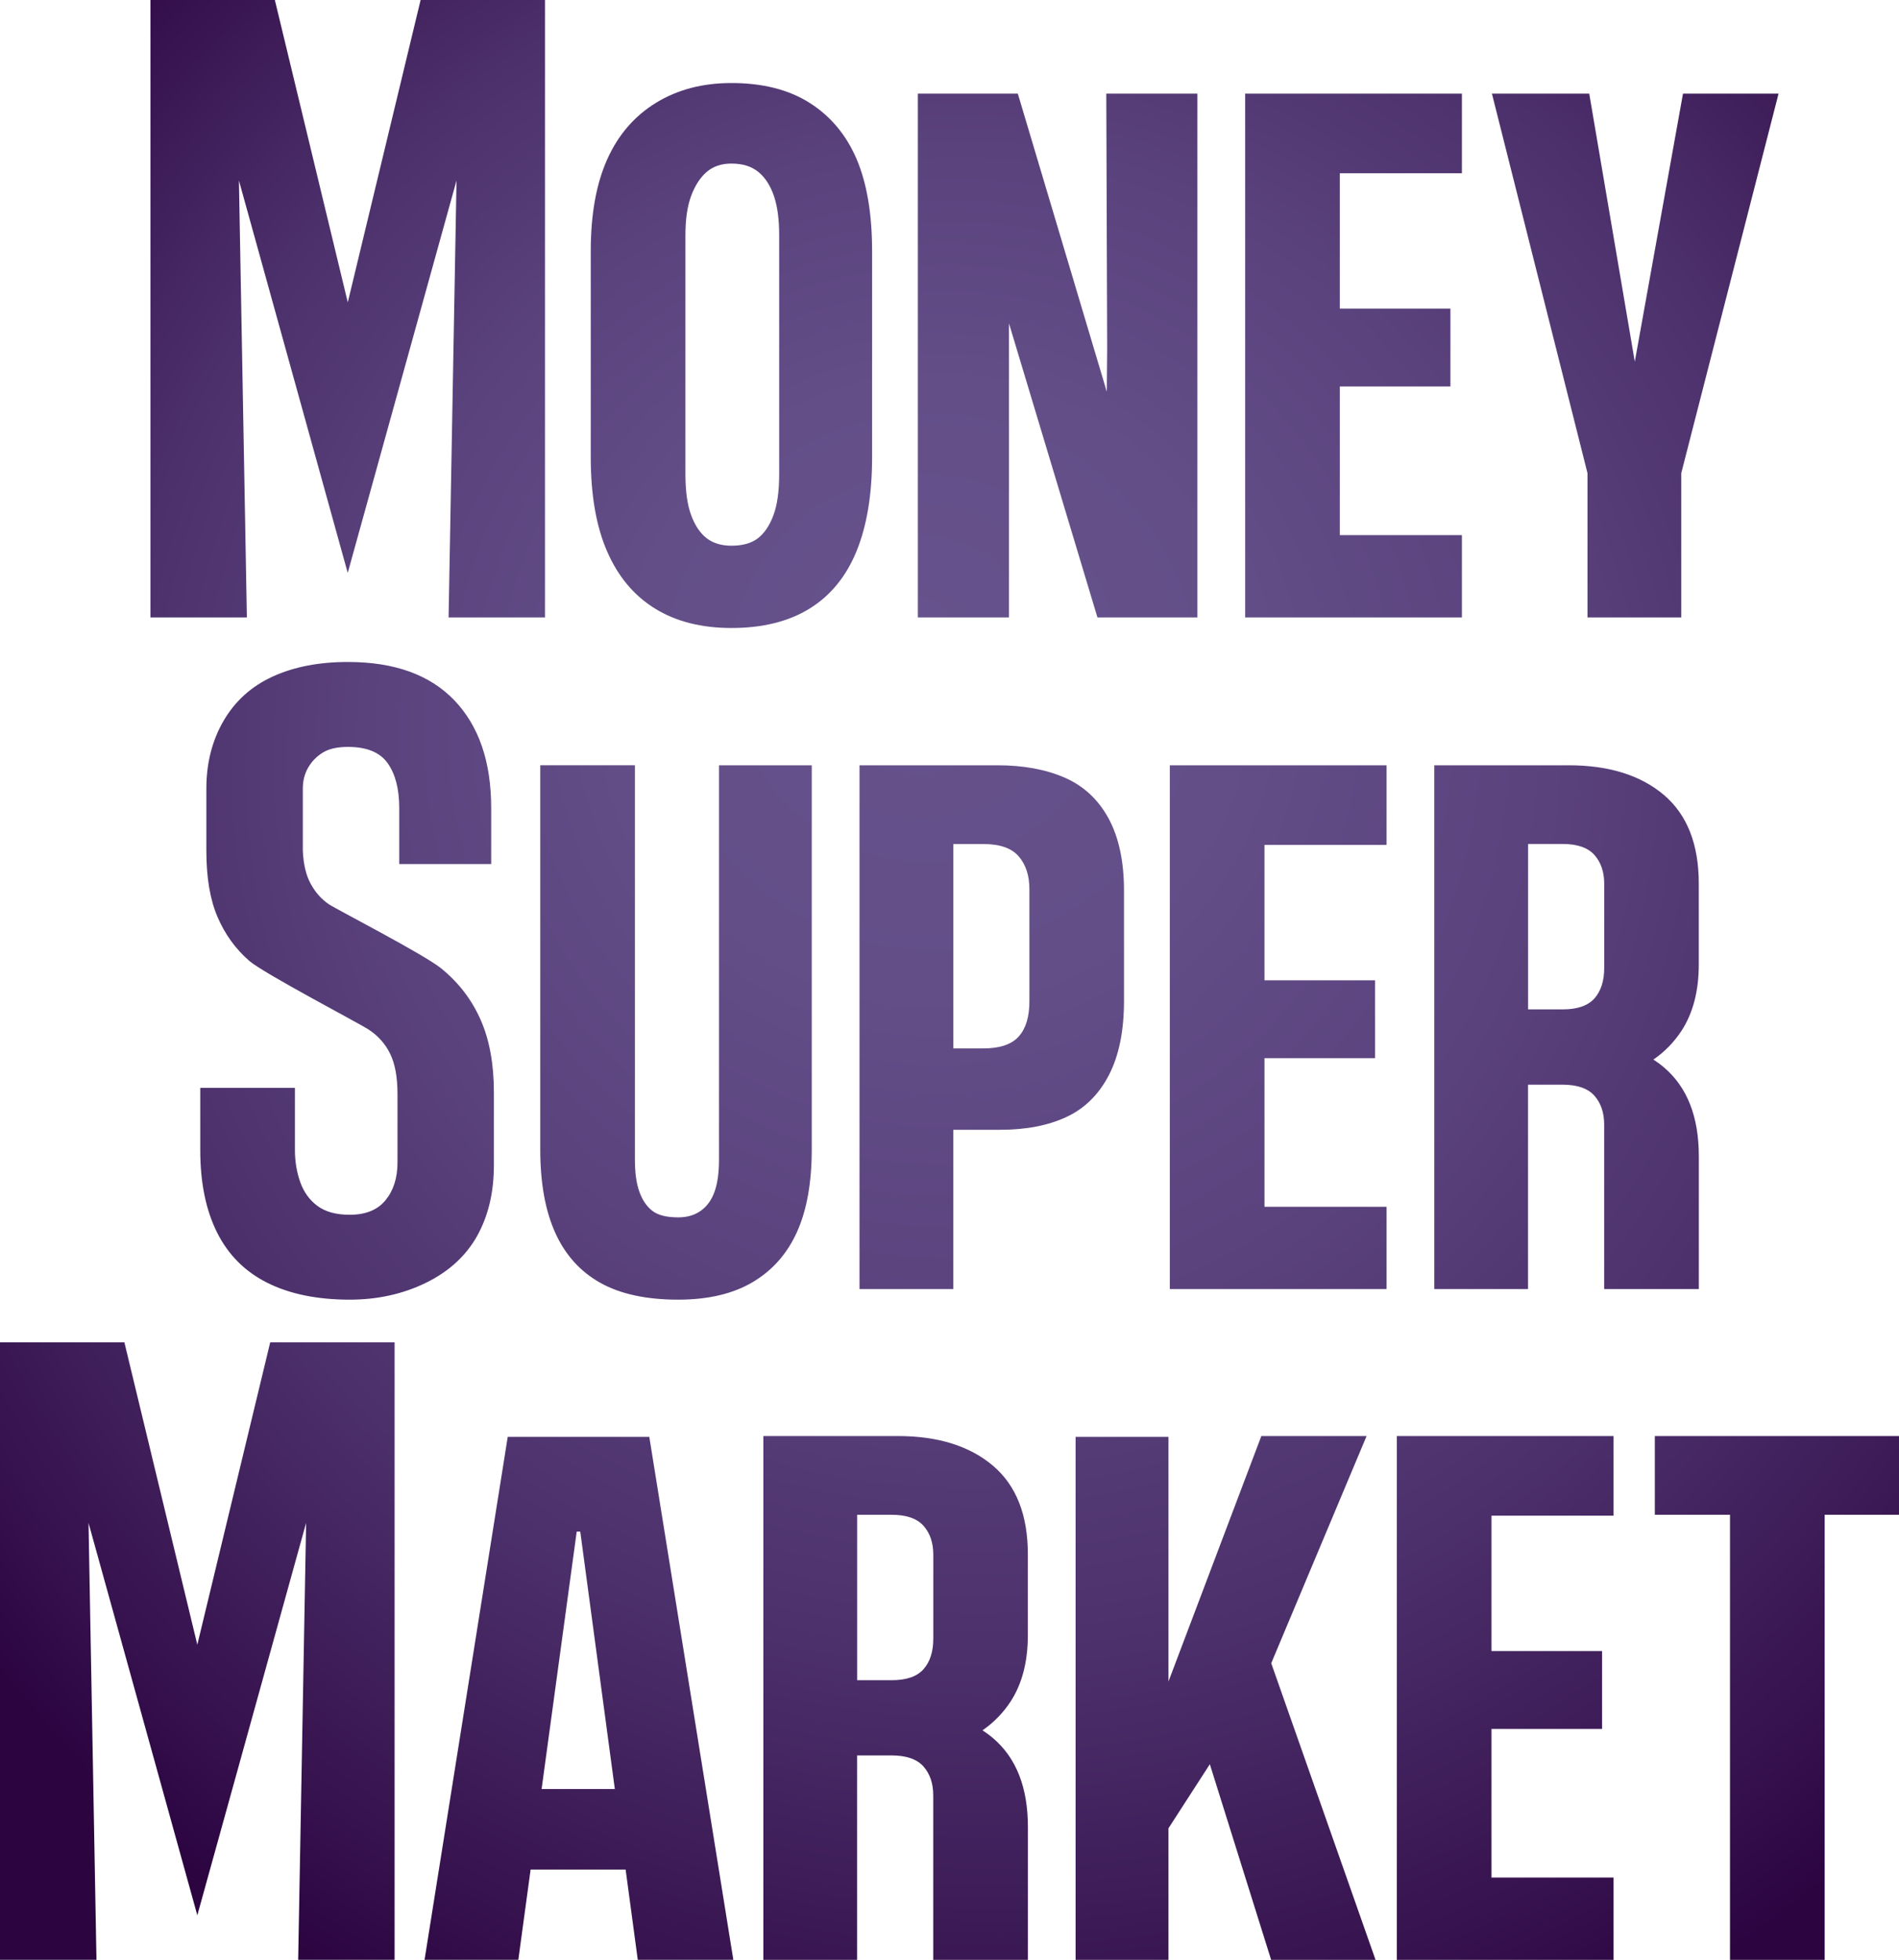 <?xml version="1.0" encoding="utf-8"?>
<!-- Generator: Adobe Illustrator 25.3.1, SVG Export Plug-In . SVG Version: 6.00 Build 0)  -->
<svg version="1.1" id="Layer_1" xmlns="http://www.w3.org/2000/svg" xmlns:xlink="http://www.w3.org/1999/xlink" x="0px" y="0px"
	 viewBox="0 0 380.15 392.27" enable-background="new 0 0 380.15 392.27" xml:space="preserve">
<g>
</g>
<g>
</g>
<g>
	<defs>
		<path id="SVGID_1_" d="M213.15,155.66c-3.78-1.65-8.27-2.48-13.46-2.48h-27.63v104.84h18.77v-31.88h9.39
			c5.19,0,9.62-0.86,13.28-2.57c3.66-1.71,6.49-4.52,8.5-8.41c2.01-3.9,3.01-8.85,3.01-14.88v-21.96c0-5.9-1.04-10.74-3.1-14.52
			C219.85,160.03,216.93,157.31,213.15,155.66z M206.07,200.46c0,3.07-0.71,5.4-2.13,7c-1.42,1.59-3.78,2.39-7.08,2.39h-6.02v-40.91
			h6.02c3.3,0,5.67,0.83,7.08,2.48c1.42,1.65,2.13,3.84,2.13,6.55V200.46z M234.18,153.18h43.39v15.94h-24.44v27.1h22.14v15.58
			h-22.14v29.75h24.44v16.47h-43.39V153.18z M143.91,153.18h18.59v76.86c0,6.61-0.97,12.1-2.92,16.47
			c-1.95,4.37-4.9,7.73-8.85,10.09c-3.96,2.36-8.94,3.54-14.96,3.54c-6.38,0-11.57-1.12-15.58-3.36c-4.01-2.24-7.03-5.58-9.03-10.01
			c-2.01-4.43-3.01-10.01-3.01-16.74v-76.86h18.95v78.98c0,2.6,0.29,4.72,0.89,6.38c0.59,1.66,1.44,2.92,2.57,3.81
			c1.12,0.89,2.86,1.33,5.22,1.33c1.77,0,3.28-0.44,4.52-1.33c1.24-0.89,2.15-2.15,2.74-3.81c0.59-1.65,0.89-3.78,0.89-6.38V153.18z
			 M333.08,159.11c-4.67-3.95-11.01-5.93-19.04-5.93h-26.92v104.84h18.77v-40.91h6.91c2.95,0,5.07,0.74,6.38,2.21
			c1.3,1.48,1.95,3.4,1.95,5.76v32.94h18.95v-26.59c0-7.91-2.33-13.84-7-17.8c-0.67-0.57-1.39-1.09-2.13-1.58l0.06,0.02
			c2.26-1.57,4.13-3.49,5.61-5.76c2.3-3.54,3.45-7.97,3.45-13.28v-16.12C340.08,169,337.74,163.07,333.08,159.11z M305.9,202.05
			v-33.12h6.91c2.95,0,5.07,0.74,6.38,2.21c1.3,1.48,1.95,3.4,1.95,5.76v16.82c0,2.6-0.65,4.64-1.95,6.11
			c-1.3,1.48-3.43,2.21-6.38,2.21H305.9z M162.09,20.6c-4.19-2.66-9.42-3.98-15.67-3.98c-5.79,0-10.83,1.33-15.14,3.98
			c-4.31,2.66-7.56,6.44-9.74,11.33c-2.19,4.9-3.28,11.01-3.28,18.33v41.26c0,7.56,1.09,13.84,3.28,18.86
			c2.18,5.02,5.37,8.83,9.56,11.42c4.19,2.6,9.3,3.9,15.32,3.9c6.26,0,11.48-1.3,15.67-3.9c4.19-2.6,7.32-6.43,9.39-11.51
			c2.06-5.07,3.1-11.33,3.1-18.77V50.26c0-7.44-1.04-13.57-3.1-18.42C169.41,27.01,166.28,23.26,162.09,20.6z M155.98,94.89
			c0,3.43-0.38,6.17-1.15,8.23c-0.77,2.07-1.8,3.6-3.1,4.61c-1.3,1-3.07,1.5-5.31,1.5c-2.01,0-3.66-0.5-4.96-1.5
			c-1.3-1-2.33-2.54-3.1-4.61c-0.77-2.06-1.15-4.81-1.15-8.23V47.08c0-3.19,0.38-5.81,1.15-7.88c0.77-2.06,1.8-3.66,3.1-4.78
			c1.3-1.12,2.95-1.68,4.96-1.68c2.24,0,4.04,0.56,5.4,1.68c1.36,1.12,2.39,2.72,3.1,4.78c0.71,2.07,1.06,4.69,1.06,7.88V94.89z
			 M221.46,18.74h18.24v104.84h-20.01l-17.71-58.86v58.86h-18.24V18.74h20.01l17.81,59.66l0.08-8.66L221.46,18.74z M249.26,18.74
			h43.39v15.94h-24.44v27.1h22.14v15.58h-22.14v29.75h24.44v16.47h-43.39V18.74z M336.91,18.74h19.13l-19.48,75.97v28.87h-18.77
			V94.71l-19.13-75.97h19.48l9.12,53.66L336.91,18.74z M380.15,287.44v15.76h-14.88v89.08h-18.95V303.2h-15.05v-15.76H380.15z
			 M279.62,287.44h43.39v15.94h-24.44v27.1h22.14v15.58h-22.14v29.75h24.44v16.47h-43.39V287.44z M254.48,332.91l20.88,59.37h-20.9
			l-12.27-39.15l-8.28,12.82v26.33h-18.59V287.61h18.59v48.96l18.59-49.13h21.07L254.48,332.91z M101.64,287.61L84.99,392.27h18.77
			l2.46-18.06h19.02l2.43,18.06h19.13l-16.82-104.66H101.64z M108.42,358.09l7.03-51.53h0.71l6.92,51.53H108.42z M198.77,293.37
			c-4.67-3.95-11.01-5.93-19.04-5.93h-26.92v104.84h18.77v-40.91h6.91c2.95,0,5.07,0.74,6.38,2.21c1.3,1.48,1.95,3.4,1.95,5.76
			v32.94h18.95v-26.59c0-7.91-2.33-13.84-7-17.8c-0.67-0.57-1.39-1.09-2.13-1.58l0.06,0.02c2.26-1.57,4.13-3.49,5.61-5.76
			c2.3-3.54,3.45-7.97,3.45-13.28v-16.12C205.77,303.26,203.44,297.33,198.77,293.37z M171.59,336.31V303.2h6.91
			c2.95,0,5.07,0.74,6.38,2.21c1.3,1.48,1.95,3.4,1.95,5.76v16.82c0,2.6-0.65,4.64-1.95,6.11c-1.3,1.48-3.43,2.21-6.38,2.21H171.59z
			 M49.42,123.58h-19.3V0h24.9l14.6,60.52L84.2,0h24.9v123.58H89.8l1.59-87.45l-21.78,78.54L47.83,36.13L49.42,123.58z
			 M85.24,256.78c-4.6,2.24-9.68,3.36-15.23,3.36c-6.49,0-11.98-1.12-16.47-3.36c-4.49-2.24-7.85-5.61-10.09-10.09
			c-2.24-4.49-3.36-9.97-3.36-16.47v-12.47h18.95v12.47c0,2.24,0.35,4.37,1.06,6.38c0.71,2.01,1.86,3.6,3.45,4.78
			c1.59,1.18,3.75,1.77,6.46,1.77c3.19,0,5.58-0.97,7.17-2.92c1.59-1.95,2.39-4.45,2.39-7.53v-13.71c0-3.42-0.5-6.14-1.51-8.15
			c-1-2.01-2.48-3.63-4.43-4.87c-1.95-1.24-20.96-11.22-23.73-13.64c-2.78-2.42-4.9-5.37-6.38-8.85c-1.48-3.48-2.21-7.88-2.21-13.19
			v-12.47c0-5.07,1.15-9.59,3.45-13.55c2.3-3.95,5.58-6.91,9.83-8.85c4.25-1.95,9.27-2.92,15.05-2.92c9.33,0,16.44,2.57,21.34,7.7
			c4.9,5.14,7.35,12.31,7.35,21.52v11.23H79.92v-11.23c0-3.78-0.77-6.76-2.3-8.94c-1.54-2.18-4.19-3.28-7.97-3.28
			c-2.13,0-3.81,0.38-5.05,1.15c-1.24,0.77-2.21,1.77-2.92,3.01c-0.71,1.24-1.06,2.63-1.06,4.16v12.47
			c0.12,2.72,0.65,4.93,1.59,6.64c0.94,1.71,2.15,3.07,3.63,4.07c1.48,1,19.01,10.01,22.49,12.84c3.48,2.83,6.11,6.26,7.88,10.27
			c1.77,4.01,2.66,8.85,2.66,14.52v14.6c0,5.43-1.12,10.15-3.36,14.17C93.26,251.4,89.84,254.53,85.24,256.78z M54.09,268.69h24.9
			v123.58h-19.3l1.59-87.45l-21.78,78.54l-21.78-78.54l1.59,87.45H0V268.69h24.9l14.6,60.52L54.09,268.69z"/>
	</defs>
	
		<radialGradient id="SVGID_2_" cx="204.14" cy="175.324" r="265.831" fx="181.763" fy="126.576" gradientUnits="userSpaceOnUse">
		<stop  offset="6.016703e-03" style="stop-color:#66528C"/>
		<stop  offset="0.23" style="stop-color:#634E88"/>
		<stop  offset="0.448" style="stop-color:#5A427D"/>
		<stop  offset="0.664" style="stop-color:#4B2F6A"/>
		<stop  offset="0.877" style="stop-color:#37134F"/>
		<stop  offset="0.977" style="stop-color:#2B0440"/>
	</radialGradient>
	<use xlink:href="#SVGID_1_"  overflow="visible" fill="url(#SVGID_2_)"/>
	<clipPath id="SVGID_3_">
		<use xlink:href="#SVGID_1_"  overflow="visible"/>
	</clipPath>
</g>
</svg>
